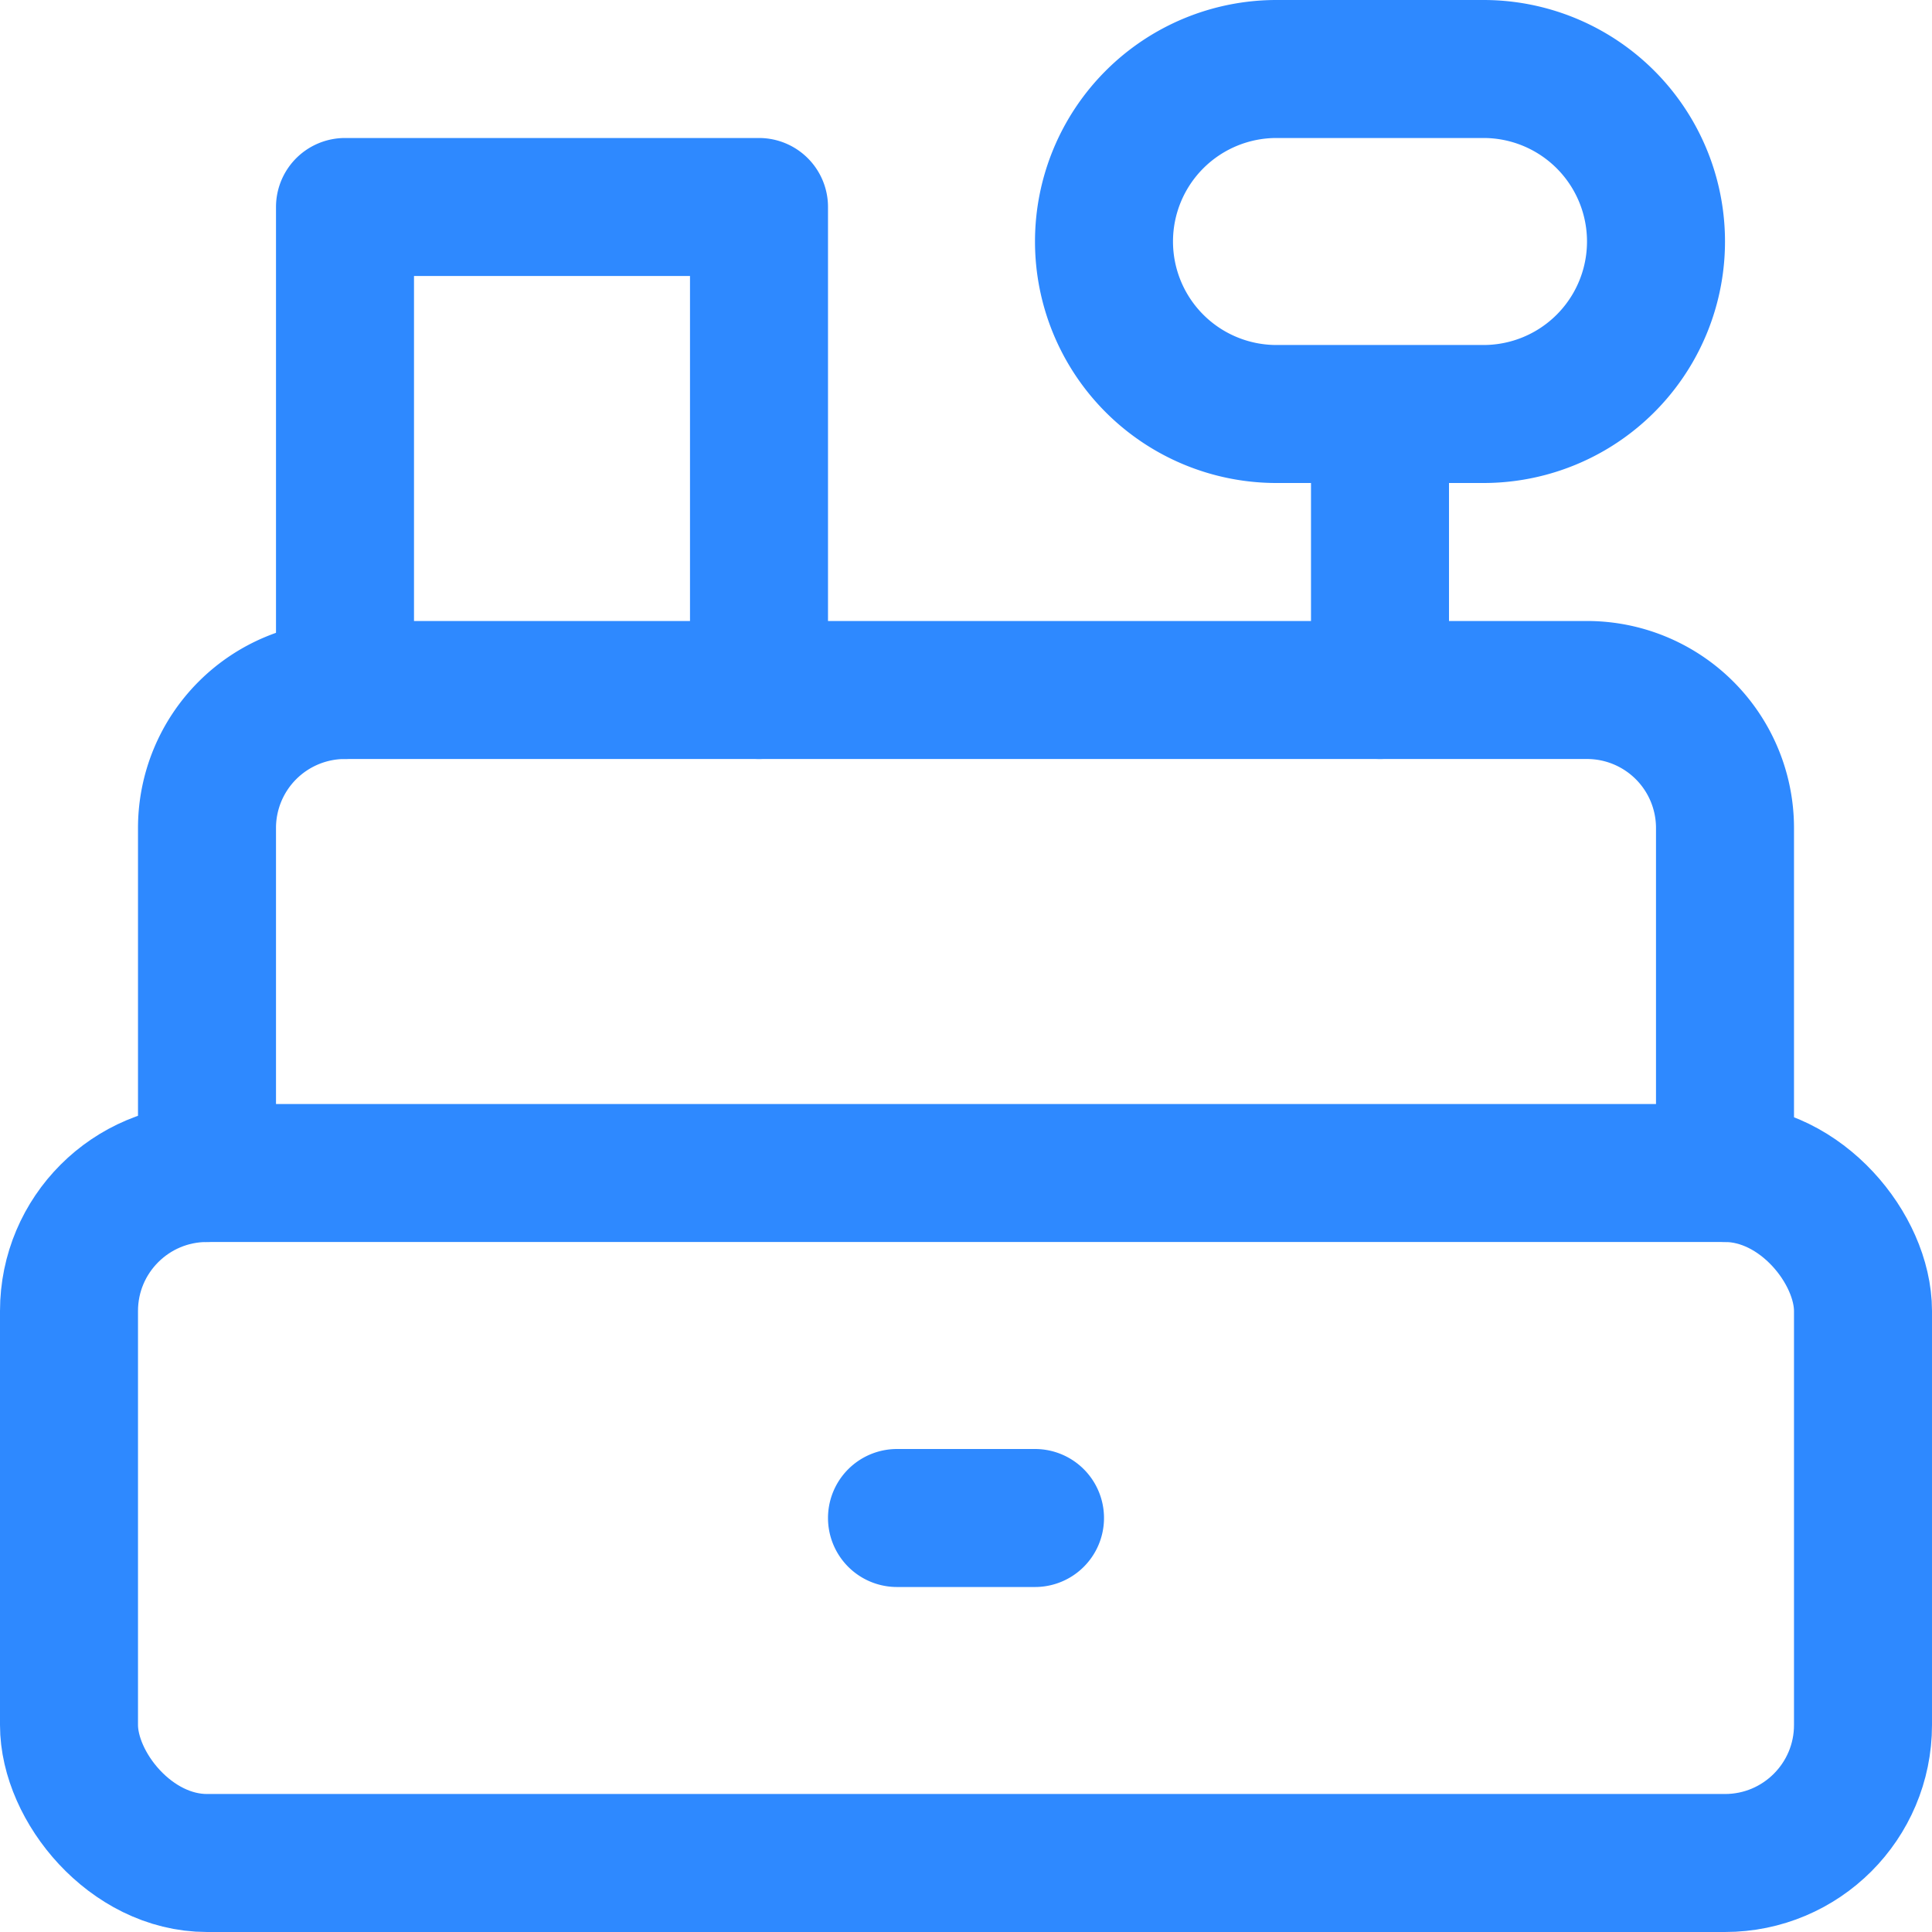<svg xmlns="http://www.w3.org/2000/svg" width="32" height="32" viewBox="0 0 14 14">
    <g fill="none" stroke="#2e89ff" stroke-linecap="round" stroke-linejoin="round">
        <path
            d="M6.5 11h1M10 5V3m2-1.25A1.25 1.25 0 0 1 10.75 3h-1.5a1.25 1.25 0 0 1 0-2.5h1.5A1.25 1.25 0 0 1 12 1.75ZM5.5 5V1.5h-3V5" />
        <rect width="13" height="5" x=".5" y="8.5" rx="1" />
        <path d="M12.5 8.5V6a1 1 0 0 0-1-1h-9a1 1 0 0 0-1 1v2.5" />
    </g>
</svg>